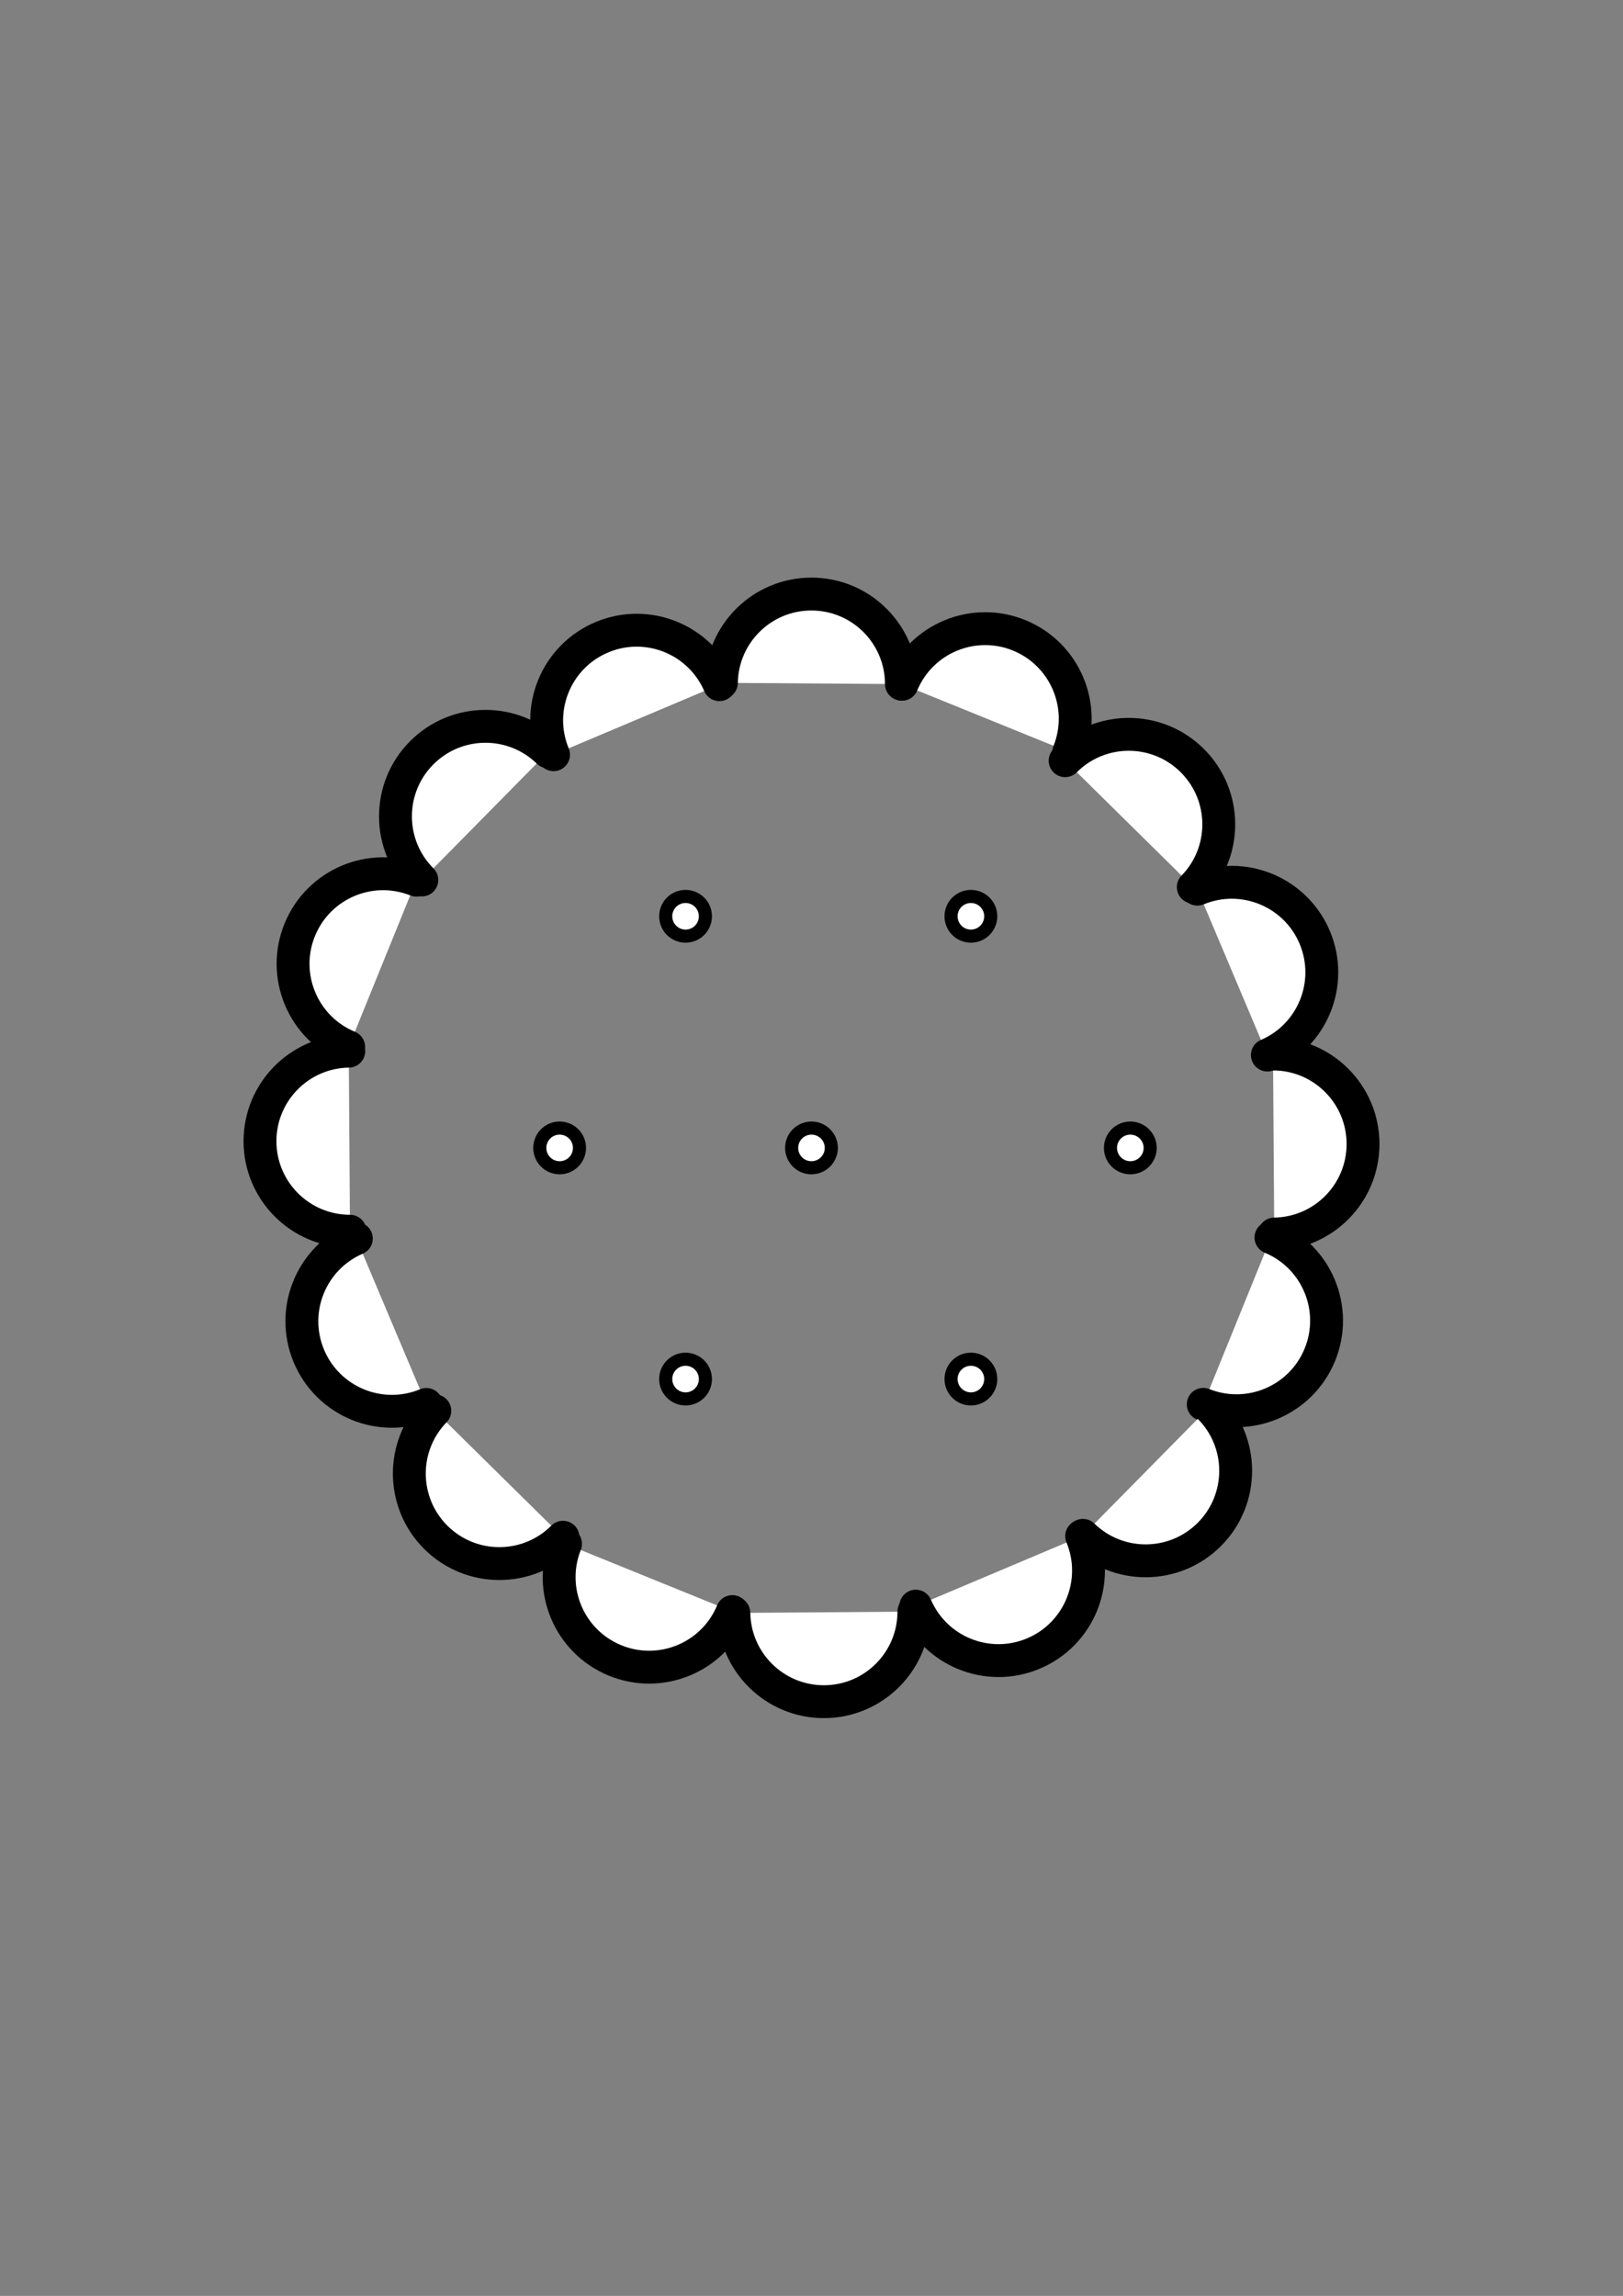 <?xml version="1.0" encoding="UTF-8" standalone="no"?>
<!-- Created with Inkscape (http://www.inkscape.org/) -->
<svg
    xmlns:inkscape="http://www.inkscape.org/namespaces/inkscape"
    xmlns:rdf="http://www.w3.org/1999/02/22-rdf-syntax-ns#"
    xmlns="http://www.w3.org/2000/svg"
    xmlns:cc="http://creativecommons.org/ns#"
    xmlns:dc="http://purl.org/dc/elements/1.1/"
    xmlns:sodipodi="http://sodipodi.sourceforge.net/DTD/sodipodi-0.dtd"
    xmlns:svg="http://www.w3.org/2000/svg"
    xmlns:ns1="http://sozi.baierouge.fr"
    xmlns:xlink="http://www.w3.org/1999/xlink"
    id="svg2"
    sodipodi:docname="cracker.svg"
    viewBox="0 0 744.09 1052.4"
    version="1.1"
    inkscape:version="0.48.4 r9939"
  >
  <rect x="0" y="0" width="744.09" height="1052.4" fill="#808080" stroke="none"/>
  <sodipodi:namedview
      id="base"
      bordercolor="#666666"
      inkscape:pageshadow="2"
      inkscape:window-y="0"
      pagecolor="#ffffff"
      inkscape:window-height="1018"
      inkscape:window-maximized="1"
      inkscape:zoom="0.98994949"
      inkscape:window-x="1680"
      showgrid="false"
      borderopacity="1.0"
      inkscape:current-layer="layer1"
      inkscape:cx="126.42857"
      inkscape:cy="514.28571"
      inkscape:window-width="1680"
      inkscape:pageopacity="0.0"
      inkscape:document-units="px"
  />
  <g
      id="layer1"
      inkscape:label="Layer 1"
      inkscape:groupmode="layer"
    >
    <g
        id="g3190"
        transform="translate(-20.096 -73.597)"
      >
      <path
          id="path2985"
          sodipodi:rx="16.428572"
          sodipodi:ry="16.428572"
          style="stroke-linejoin:round;fill-rule:evenodd;stroke:#000000;stroke-linecap:round;stroke-width:6;fill:#ffffff"
          sodipodi:type="arc"
          d="m327.14 304.51c0 9.073-7.355 16.429-16.429 16.429-8.985 0-16.303-7.218-16.427-16.201"
          sodipodi:open="true"
          transform="matrix(2.512 0 0 2.512 -382.69 47.419)"
          sodipodi:cy="304.50504"
          sodipodi:cx="310.71429"
          sodipodi:end="3.1277499"
          sodipodi:start="0"
      />
      <path
          id="path2985-0"
          sodipodi:rx="16.428572"
          sodipodi:ry="16.428572"
          style="stroke-linejoin:round;fill-rule:evenodd;stroke:#000000;stroke-linecap:round;stroke-width:6;fill:#ffffff"
          sodipodi:type="arc"
          d="m327.14 304.51c0 9.073-7.355 16.429-16.429 16.429-8.985 0-16.303-7.218-16.427-16.201"
          sodipodi:open="true"
          transform="matrix(2.512 0 0 -2.512 -388.41 1152.1)"
          sodipodi:cy="304.50504"
          sodipodi:cx="310.71429"
          sodipodi:end="3.1277499"
          sodipodi:start="0"
      />
      <path
          id="path2985-6"
          sodipodi:rx="16.428572"
          sodipodi:ry="16.428572"
          style="stroke-linejoin:round;fill-rule:evenodd;stroke:#000000;stroke-linecap:round;stroke-width:6;fill:#ffffff"
          sodipodi:type="arc"
          d="m327.14 304.51c0 9.073-7.355 16.429-16.429 16.429-8.985 0-16.303-7.218-16.427-16.201"
          sodipodi:open="true"
          transform="matrix(0 -2.512 2.512 0 -161.2 1378.5)"
          sodipodi:cy="304.50504"
          sodipodi:cx="310.71429"
          sodipodi:end="3.1277499"
          sodipodi:start="0"
      />
      <path
          id="path2985-1"
          sodipodi:rx="16.428572"
          sodipodi:ry="16.428572"
          style="stroke-linejoin:round;fill-rule:evenodd;stroke:#000000;stroke-linecap:round;stroke-width:6;fill:#ffffff"
          sodipodi:type="arc"
          d="m327.14 304.51c0 9.073-7.355 16.429-16.429 16.429-8.985 0-16.303-7.218-16.427-16.201"
          sodipodi:open="true"
          transform="matrix(1.776 1.776 -1.776 1.776 238.01 -343.58)"
          sodipodi:cy="304.50504"
          sodipodi:cx="310.71429"
          sodipodi:end="3.1277499"
          sodipodi:start="0"
      />
      <path
          id="path2985-63"
          sodipodi:rx="16.428572"
          sodipodi:ry="16.428572"
          style="stroke-linejoin:round;fill-rule:evenodd;stroke:#000000;stroke-linecap:round;stroke-width:6;fill:#ffffff"
          sodipodi:type="arc"
          d="m327.14 304.51c0 9.073-7.355 16.429-16.429 16.429-8.985 0-16.303-7.218-16.427-16.201"
          sodipodi:open="true"
          transform="matrix(2.321 -.961 .961 2.321 -535.93 385.33)"
          sodipodi:cy="304.50504"
          sodipodi:cx="310.71429"
          sodipodi:end="3.1277499"
          sodipodi:start="0"
      />
      <path
          id="path2985-4"
          sodipodi:rx="16.428572"
          sodipodi:ry="16.428572"
          style="stroke-linejoin:round;fill-rule:evenodd;stroke:#000000;stroke-linecap:round;stroke-width:6;fill:#ffffff"
          sodipodi:type="arc"
          d="m327.14 304.51c0 9.073-7.355 16.429-16.429 16.429-8.985 0-16.303-7.218-16.427-16.201"
          sodipodi:open="true"
          transform="matrix(-.961 -2.321 2.321 -.961 176.65 1533.1)"
          sodipodi:cy="304.50504"
          sodipodi:cx="310.71429"
          sodipodi:end="3.1277499"
          sodipodi:start="0"
      />
      <path
          id="path2985-44"
          sodipodi:rx="16.428572"
          sodipodi:ry="16.428572"
          style="stroke-linejoin:round;fill-rule:evenodd;stroke:#000000;stroke-linecap:round;stroke-width:6;fill:#ffffff"
          sodipodi:type="arc"
          d="m327.14 304.51c0 9.073-7.355 16.429-16.429 16.429-8.985 0-16.303-7.218-16.427-16.201"
          sodipodi:open="true"
          transform="matrix(0 2.512 -2.512 0 945.49 -183.81)"
          sodipodi:cy="304.50504"
          sodipodi:cx="310.71429"
          sodipodi:end="3.1277499"
          sodipodi:start="0"
      />
      <path
          id="path2985-5"
          sodipodi:rx="16.428572"
          sodipodi:ry="16.428572"
          style="stroke-linejoin:round;fill-rule:evenodd;stroke:#000000;stroke-linecap:round;stroke-width:6;fill:#ffffff"
          sodipodi:type="arc"
          d="m327.14 304.51c0 9.073-7.355 16.429-16.429 16.429-8.985 0-16.303-7.218-16.427-16.201"
          sodipodi:open="true"
          transform="matrix(-2.321 -.961 .961 -2.321 900.29 1408.4)"
          sodipodi:cy="304.50504"
          sodipodi:cx="310.71429"
          sodipodi:end="3.1277499"
          sodipodi:start="0"
      />
      <path
          id="path2985-49"
          sodipodi:rx="16.428572"
          sodipodi:ry="16.428572"
          style="stroke-linejoin:round;fill-rule:evenodd;stroke:#000000;stroke-linecap:round;stroke-width:6;fill:#ffffff"
          sodipodi:type="arc"
          d="m327.14 304.51c0 9.073-7.355 16.429-16.429 16.429-8.985 0-16.303-7.218-16.427-16.201"
          sodipodi:open="true"
          transform="matrix(.961 -2.321 2.321 .961 -418.36 1107.5)"
          sodipodi:cy="304.50504"
          sodipodi:cx="310.71429"
          sodipodi:end="3.1277499"
          sodipodi:start="0"
      />
      <path
          id="path2985-631"
          sodipodi:rx="16.428572"
          sodipodi:ry="16.428572"
          style="stroke-linejoin:round;fill-rule:evenodd;stroke:#000000;stroke-linecap:round;stroke-width:6;fill:#ffffff"
          sodipodi:type="arc"
          d="m327.14 304.51c0 9.073-7.355 16.429-16.429 16.429-8.985 0-16.303-7.218-16.427-16.201"
          sodipodi:open="true"
          transform="matrix(1.776 -1.776 1.776 1.776 -547.29 758.8)"
          sodipodi:cy="304.50504"
          sodipodi:cx="310.71429"
          sodipodi:end="3.1277499"
          sodipodi:start="0"
      />
      <path
          id="path2985-9"
          sodipodi:rx="16.428572"
          sodipodi:ry="16.428572"
          style="stroke-linejoin:round;fill-rule:evenodd;stroke:#000000;stroke-linecap:round;stroke-width:6;fill:#ffffff"
          sodipodi:type="arc"
          d="m327.14 304.51c0 9.073-7.355 16.429-16.429 16.429-8.985 0-16.303-7.218-16.427-16.201"
          sodipodi:open="true"
          transform="matrix(-1.776 1.776 -1.776 -1.776 1335.3 436.78)"
          sodipodi:cy="304.50504"
          sodipodi:cx="310.71429"
          sodipodi:end="3.1277499"
          sodipodi:start="0"
      />
      <path
          id="path2985-3"
          sodipodi:rx="16.428572"
          sodipodi:ry="16.428572"
          style="stroke-linejoin:round;fill-rule:evenodd;stroke:#000000;stroke-linecap:round;stroke-width:6;fill:#ffffff"
          sodipodi:type="arc"
          d="m327.14 304.51c0 9.073-7.355 16.429-16.429 16.429-8.985 0-16.303-7.218-16.427-16.201"
          sodipodi:open="true"
          transform="matrix(-1.776 -1.776 1.776 -1.776 548.61 1544.1)"
          sodipodi:cy="304.50504"
          sodipodi:cx="310.71429"
          sodipodi:end="3.1277499"
          sodipodi:start="0"
      />
      <path
          id="path2985-12"
          sodipodi:rx="16.428572"
          sodipodi:ry="16.428572"
          style="stroke-linejoin:round;fill-rule:evenodd;stroke:#000000;stroke-linecap:round;stroke-width:6;fill:#ffffff"
          sodipodi:type="arc"
          d="m327.14 304.51c0 9.073-7.355 16.429-16.429 16.429-8.985 0-16.303-7.218-16.427-16.201"
          sodipodi:open="true"
          transform="matrix(-2.321 .961 -.961 -2.321 1325.8 811.93)"
          sodipodi:cy="304.50504"
          sodipodi:cx="310.71429"
          sodipodi:end="3.1277499"
          sodipodi:start="0"
      />
      <path
          id="path2985-8"
          sodipodi:rx="16.428572"
          sodipodi:ry="16.428572"
          style="stroke-linejoin:round;fill-rule:evenodd;stroke:#000000;stroke-linecap:round;stroke-width:6;fill:#ffffff"
          sodipodi:type="arc"
          d="m327.14 304.51c0 9.073-7.355 16.429-16.429 16.429-8.985 0-16.303-7.218-16.427-16.201"
          sodipodi:open="true"
          transform="matrix(-.961 2.321 -2.321 -.961 1201.1 86.86)"
          sodipodi:cy="304.50504"
          sodipodi:cx="310.71429"
          sodipodi:end="3.1277499"
          sodipodi:start="0"
      />
      <path
          id="path2985-99"
          sodipodi:rx="16.428572"
          sodipodi:ry="16.428572"
          style="stroke-linejoin:round;fill-rule:evenodd;stroke:#000000;stroke-linecap:round;stroke-width:6;fill:#ffffff"
          sodipodi:type="arc"
          d="m327.14 304.51c0 9.073-7.355 16.429-16.429 16.429-8.985 0-16.303-7.218-16.427-16.201"
          sodipodi:open="true"
          transform="matrix(.961 2.321 -2.321 .961 607.95 -334.56)"
          sodipodi:cy="304.50504"
          sodipodi:cx="310.71429"
          sodipodi:end="3.1277499"
          sodipodi:start="0"
      />
      <path
          id="path2985-98"
          sodipodi:rx="16.428572"
          sodipodi:ry="16.428572"
          style="stroke-linejoin:round;fill-rule:evenodd;stroke:#000000;stroke-linecap:round;stroke-width:6;fill:#ffffff"
          sodipodi:type="arc"
          d="m327.14 304.51c0 9.073-7.355 16.429-16.429 16.429-8.985 0-16.303-7.218-16.427-16.201"
          sodipodi:open="true"
          transform="matrix(2.321 .961 -.961 2.321 -110.81 -208.84)"
          sodipodi:cy="304.50504"
          sodipodi:cx="310.71429"
          sodipodi:end="3.1277499"
          sodipodi:start="0"
      />
    </g
    >
    <path
        id="path3208"
        sodipodi:rx="9.0913725"
        sodipodi:ry="9.0913725"
        style="stroke-linejoin:round;fill-rule:evenodd;stroke:#000000;stroke-linecap:round;stroke-width:6;fill:#ffffff"
        sodipodi:type="arc"
        d="m359.61 478.6a9.091 9.091 0 1 1 -18.183 0 9.091 9.091 0 1 1 18.183 0z"
        transform="translate(21.524 47.586)"
        sodipodi:cy="478.59555"
        sodipodi:cx="350.52292"
    />
    <path
        id="path3208-6"
        sodipodi:rx="9.0913725"
        sodipodi:ry="9.0913725"
        style="stroke-linejoin:round;fill-rule:evenodd;stroke:#000000;stroke-linecap:round;stroke-width:6;fill:#ffffff"
        sodipodi:type="arc"
        d="m359.61 478.6a9.091 9.091 0 1 1 -18.183 0 9.091 9.091 0 1 1 18.183 0z"
        transform="translate(-93.944 47.586)"
        sodipodi:cy="478.59555"
        sodipodi:cx="350.52292"
    />
    <path
        id="path3208-3"
        sodipodi:rx="9.0913725"
        sodipodi:ry="9.0913725"
        style="stroke-linejoin:round;fill-rule:evenodd;stroke:#000000;stroke-linecap:round;stroke-width:6;fill:#ffffff"
        sodipodi:type="arc"
        d="m359.61 478.6a9.091 9.091 0 1 1 -18.183 0 9.091 9.091 0 1 1 18.183 0z"
        transform="translate(167.69 47.586)"
        sodipodi:cy="478.59555"
        sodipodi:cx="350.52292"
    />
    <path
        id="path3208-0"
        sodipodi:rx="9.0913725"
        sodipodi:ry="9.0913725"
        style="stroke-linejoin:round;fill-rule:evenodd;stroke:#000000;stroke-linecap:round;stroke-width:6;fill:#ffffff"
        sodipodi:type="arc"
        d="m359.61 478.6a9.091 9.091 0 1 1 -18.183 0 9.091 9.091 0 1 1 18.183 0z"
        transform="translate(94.605 -58.589)"
        sodipodi:cy="478.59555"
        sodipodi:cx="350.52292"
    />
    <path
        id="path3208-8"
        sodipodi:rx="9.0913725"
        sodipodi:ry="9.0913725"
        style="stroke-linejoin:round;fill-rule:evenodd;stroke:#000000;stroke-linecap:round;stroke-width:6;fill:#ffffff"
        sodipodi:type="arc"
        d="m359.61 478.6a9.091 9.091 0 1 1 -18.183 0 9.091 9.091 0 1 1 18.183 0z"
        transform="translate(-36.21 -58.589)"
        sodipodi:cy="478.59555"
        sodipodi:cx="350.52292"
    />
    <path
        id="path3208-1"
        sodipodi:rx="9.0913725"
        sodipodi:ry="9.0913725"
        style="stroke-linejoin:round;fill-rule:evenodd;stroke:#000000;stroke-linecap:round;stroke-width:6;fill:#ffffff"
        sodipodi:type="arc"
        d="m359.61 478.6a9.091 9.091 0 1 1 -18.183 0 9.091 9.091 0 1 1 18.183 0z"
        transform="translate(-36.21 153.54)"
        sodipodi:cy="478.59555"
        sodipodi:cx="350.52292"
    />
    <path
        id="path3208-4"
        sodipodi:rx="9.0913725"
        sodipodi:ry="9.0913725"
        style="stroke-linejoin:round;fill-rule:evenodd;stroke:#000000;stroke-linecap:round;stroke-width:6;fill:#ffffff"
        sodipodi:type="arc"
        d="m359.61 478.6a9.091 9.091 0 1 1 -18.183 0 9.091 9.091 0 1 1 18.183 0z"
        transform="translate(94.605 153.54)"
        sodipodi:cy="478.59555"
        sodipodi:cx="350.52292"
    />
  </g
  >
</svg
>
